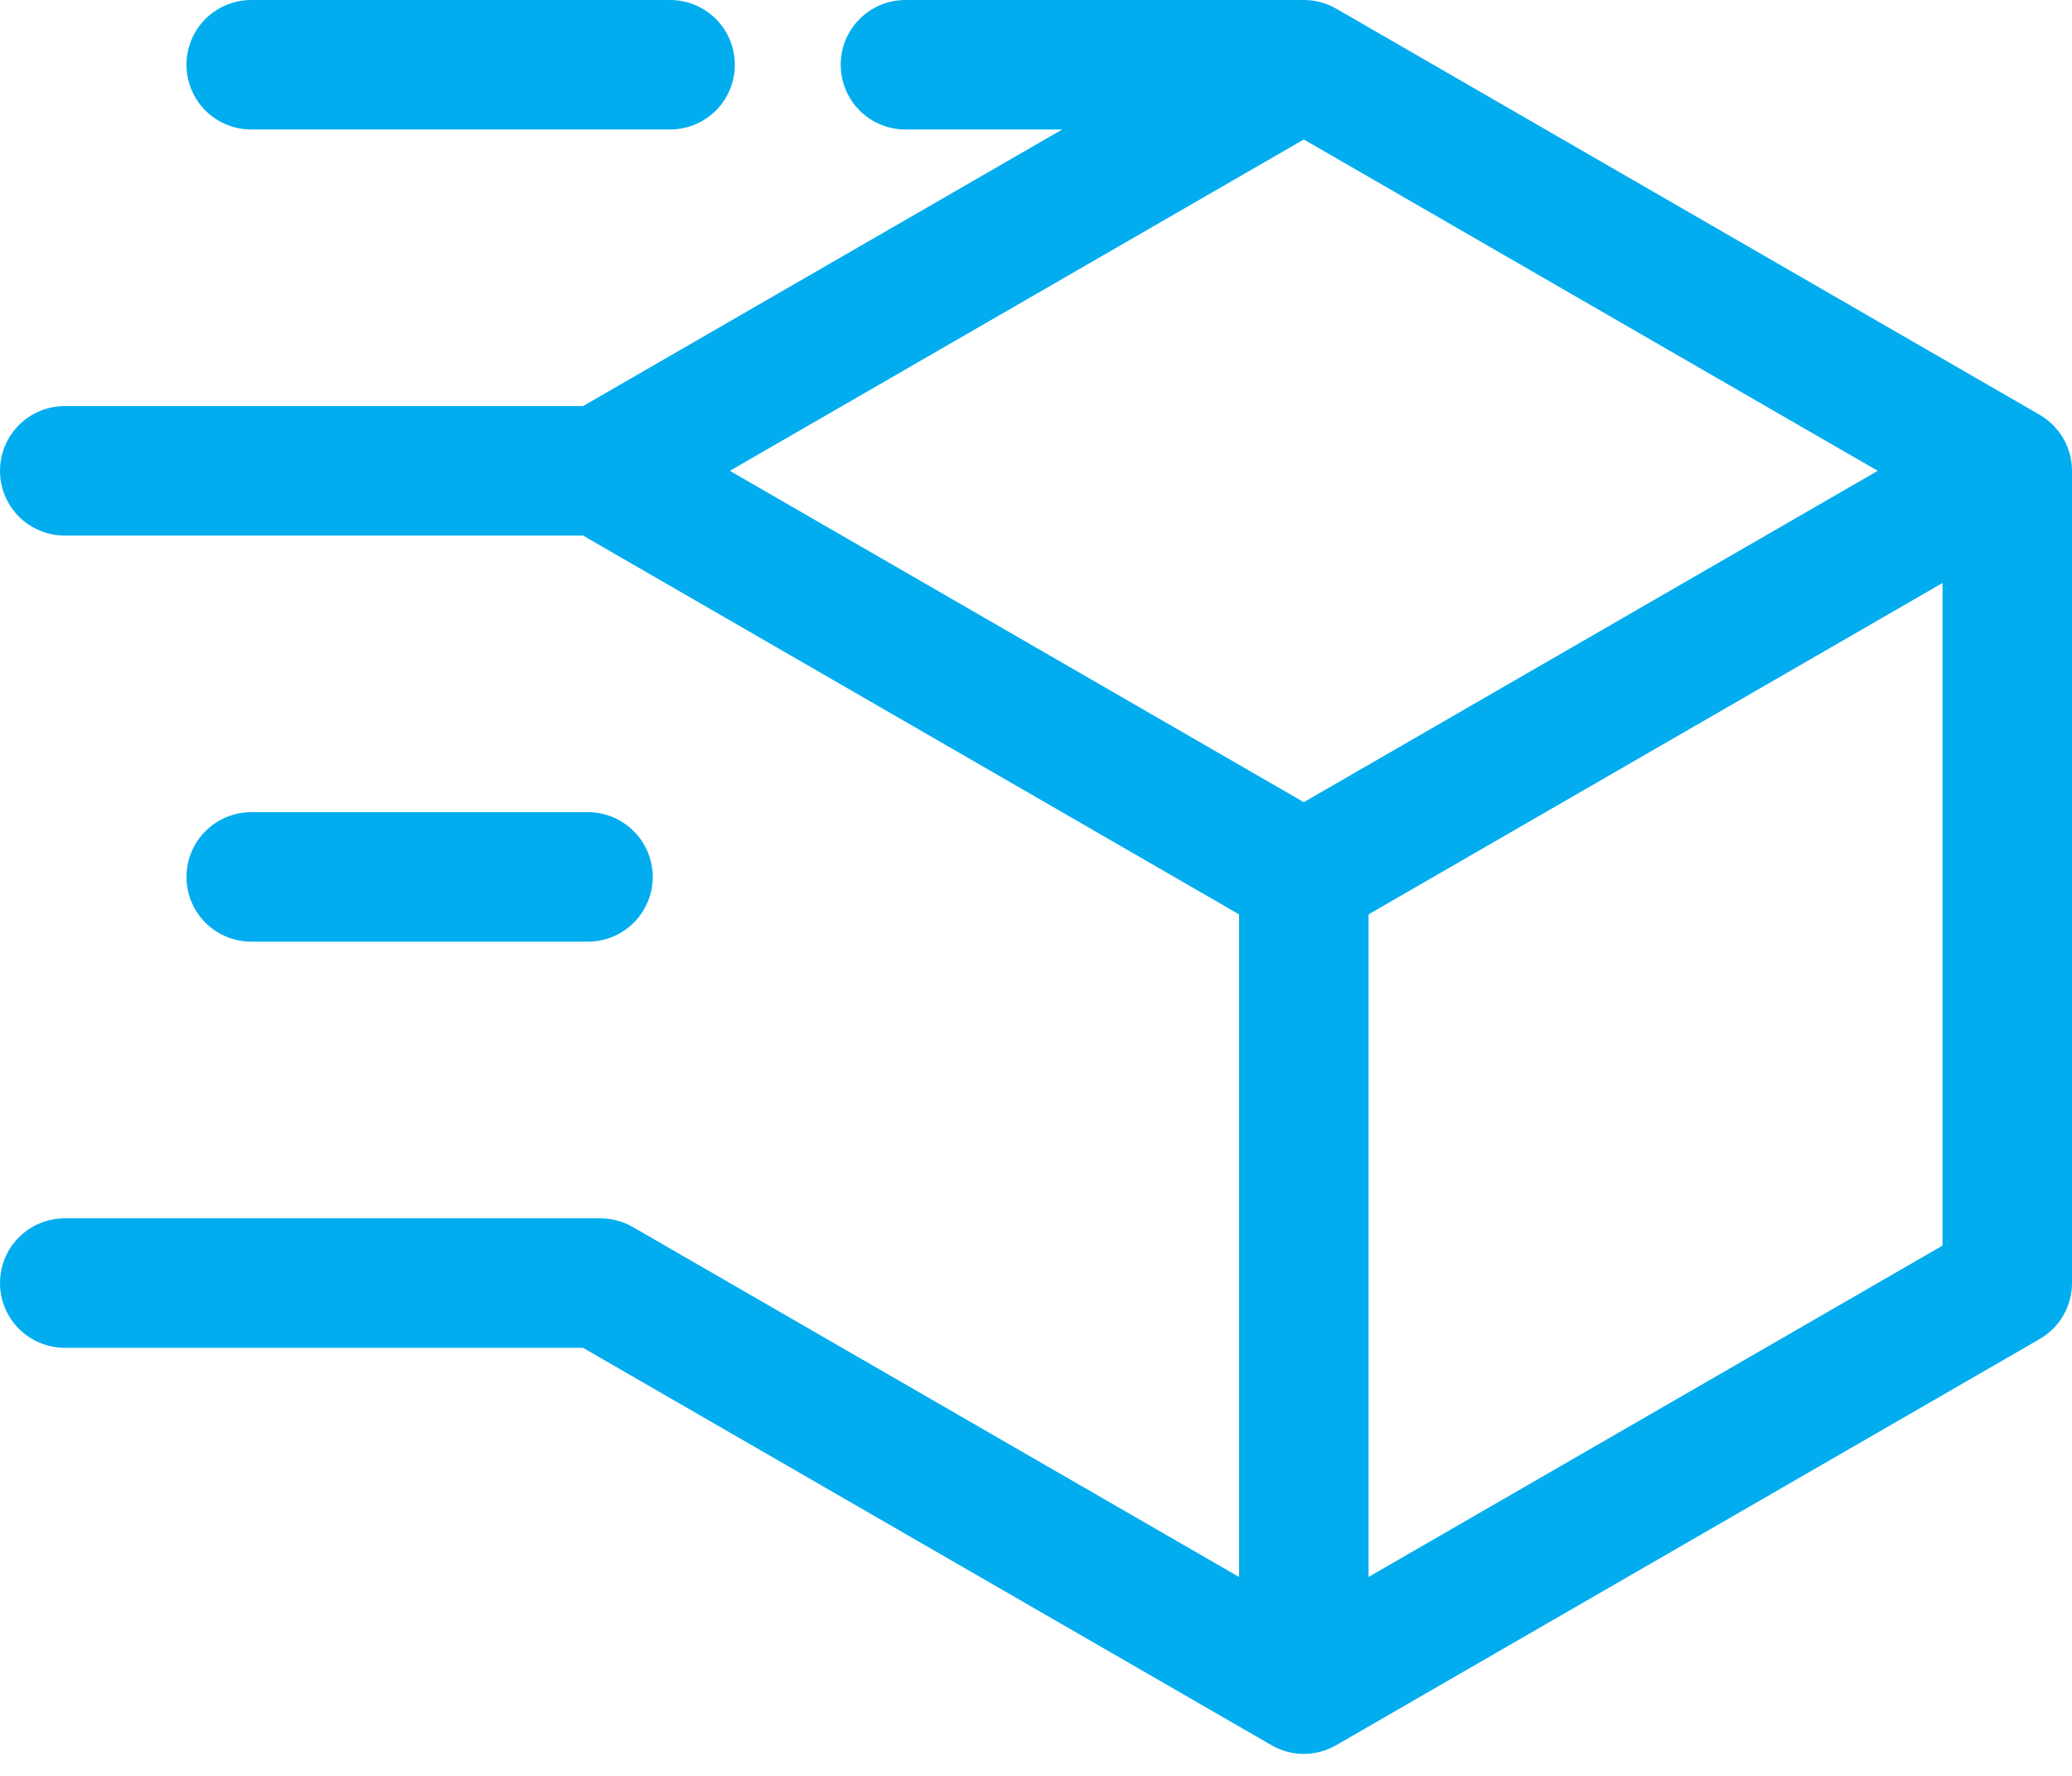 <svg width="28" height="24" viewBox="0 0 28 24" fill="none" xmlns="http://www.w3.org/2000/svg">
<path d="M27.562 5.605L18.057 0.117C17.924 0.04 17.773 -8.68025e-06 17.619 1.39757e-09H12.236C12.004 1.39757e-09 11.781 0.092 11.617 0.256C11.453 0.42 11.361 0.643 11.361 0.875C11.361 1.107 11.453 1.33 11.617 1.494C11.781 1.658 12.004 1.75 12.236 1.75H14.354L7.879 5.488H0.875C0.643 5.488 0.42 5.58 0.256 5.744C0.092 5.909 0 6.131 0 6.363C0 6.595 0.092 6.818 0.256 6.982C0.42 7.146 0.643 7.238 0.875 7.238H7.879L16.744 12.357V21.312L8.551 16.582C8.418 16.505 8.267 16.465 8.113 16.465H0.875C0.643 16.465 0.42 16.557 0.256 16.721C0.092 16.885 0 17.108 0 17.34C0 17.572 0.092 17.794 0.256 17.958C0.42 18.122 0.643 18.215 0.875 18.215H7.879L17.182 23.585C17.315 23.662 17.466 23.703 17.619 23.703C17.773 23.703 17.924 23.662 18.057 23.585L27.562 18.097C27.695 18.02 27.806 17.91 27.883 17.777C27.96 17.644 28 17.493 28 17.34V6.363C28 6.21 27.96 6.059 27.883 5.926C27.806 5.793 27.695 5.682 27.562 5.605ZM25.375 6.363L17.619 10.841L9.863 6.363L17.619 1.885L25.375 6.363ZM18.494 21.312V12.357L26.25 7.879V16.834L18.494 21.312ZM2.52 0.875C2.52 0.643 2.612 0.42 2.776 0.256C2.941 0.092 3.163 1.39757e-09 3.395 1.39757e-09H9.055C9.287 1.39757e-09 9.51 0.092 9.674 0.256C9.838 0.42 9.93 0.643 9.93 0.875C9.93 1.107 9.838 1.33 9.674 1.494C9.51 1.658 9.287 1.75 9.055 1.75H3.395C3.163 1.75 2.941 1.658 2.776 1.494C2.612 1.33 2.52 1.107 2.52 0.875ZM3.395 12.726C3.163 12.726 2.941 12.634 2.776 12.47C2.612 12.306 2.52 12.083 2.52 11.851C2.52 11.619 2.612 11.397 2.776 11.233C2.941 11.069 3.163 10.976 3.395 10.976H7.946C8.178 10.976 8.4 11.069 8.564 11.233C8.728 11.397 8.821 11.619 8.821 11.851C8.821 12.083 8.728 12.306 8.564 12.47C8.4 12.634 8.178 12.726 7.946 12.726H3.395Z" fill="#01ADEF"/>
</svg>
